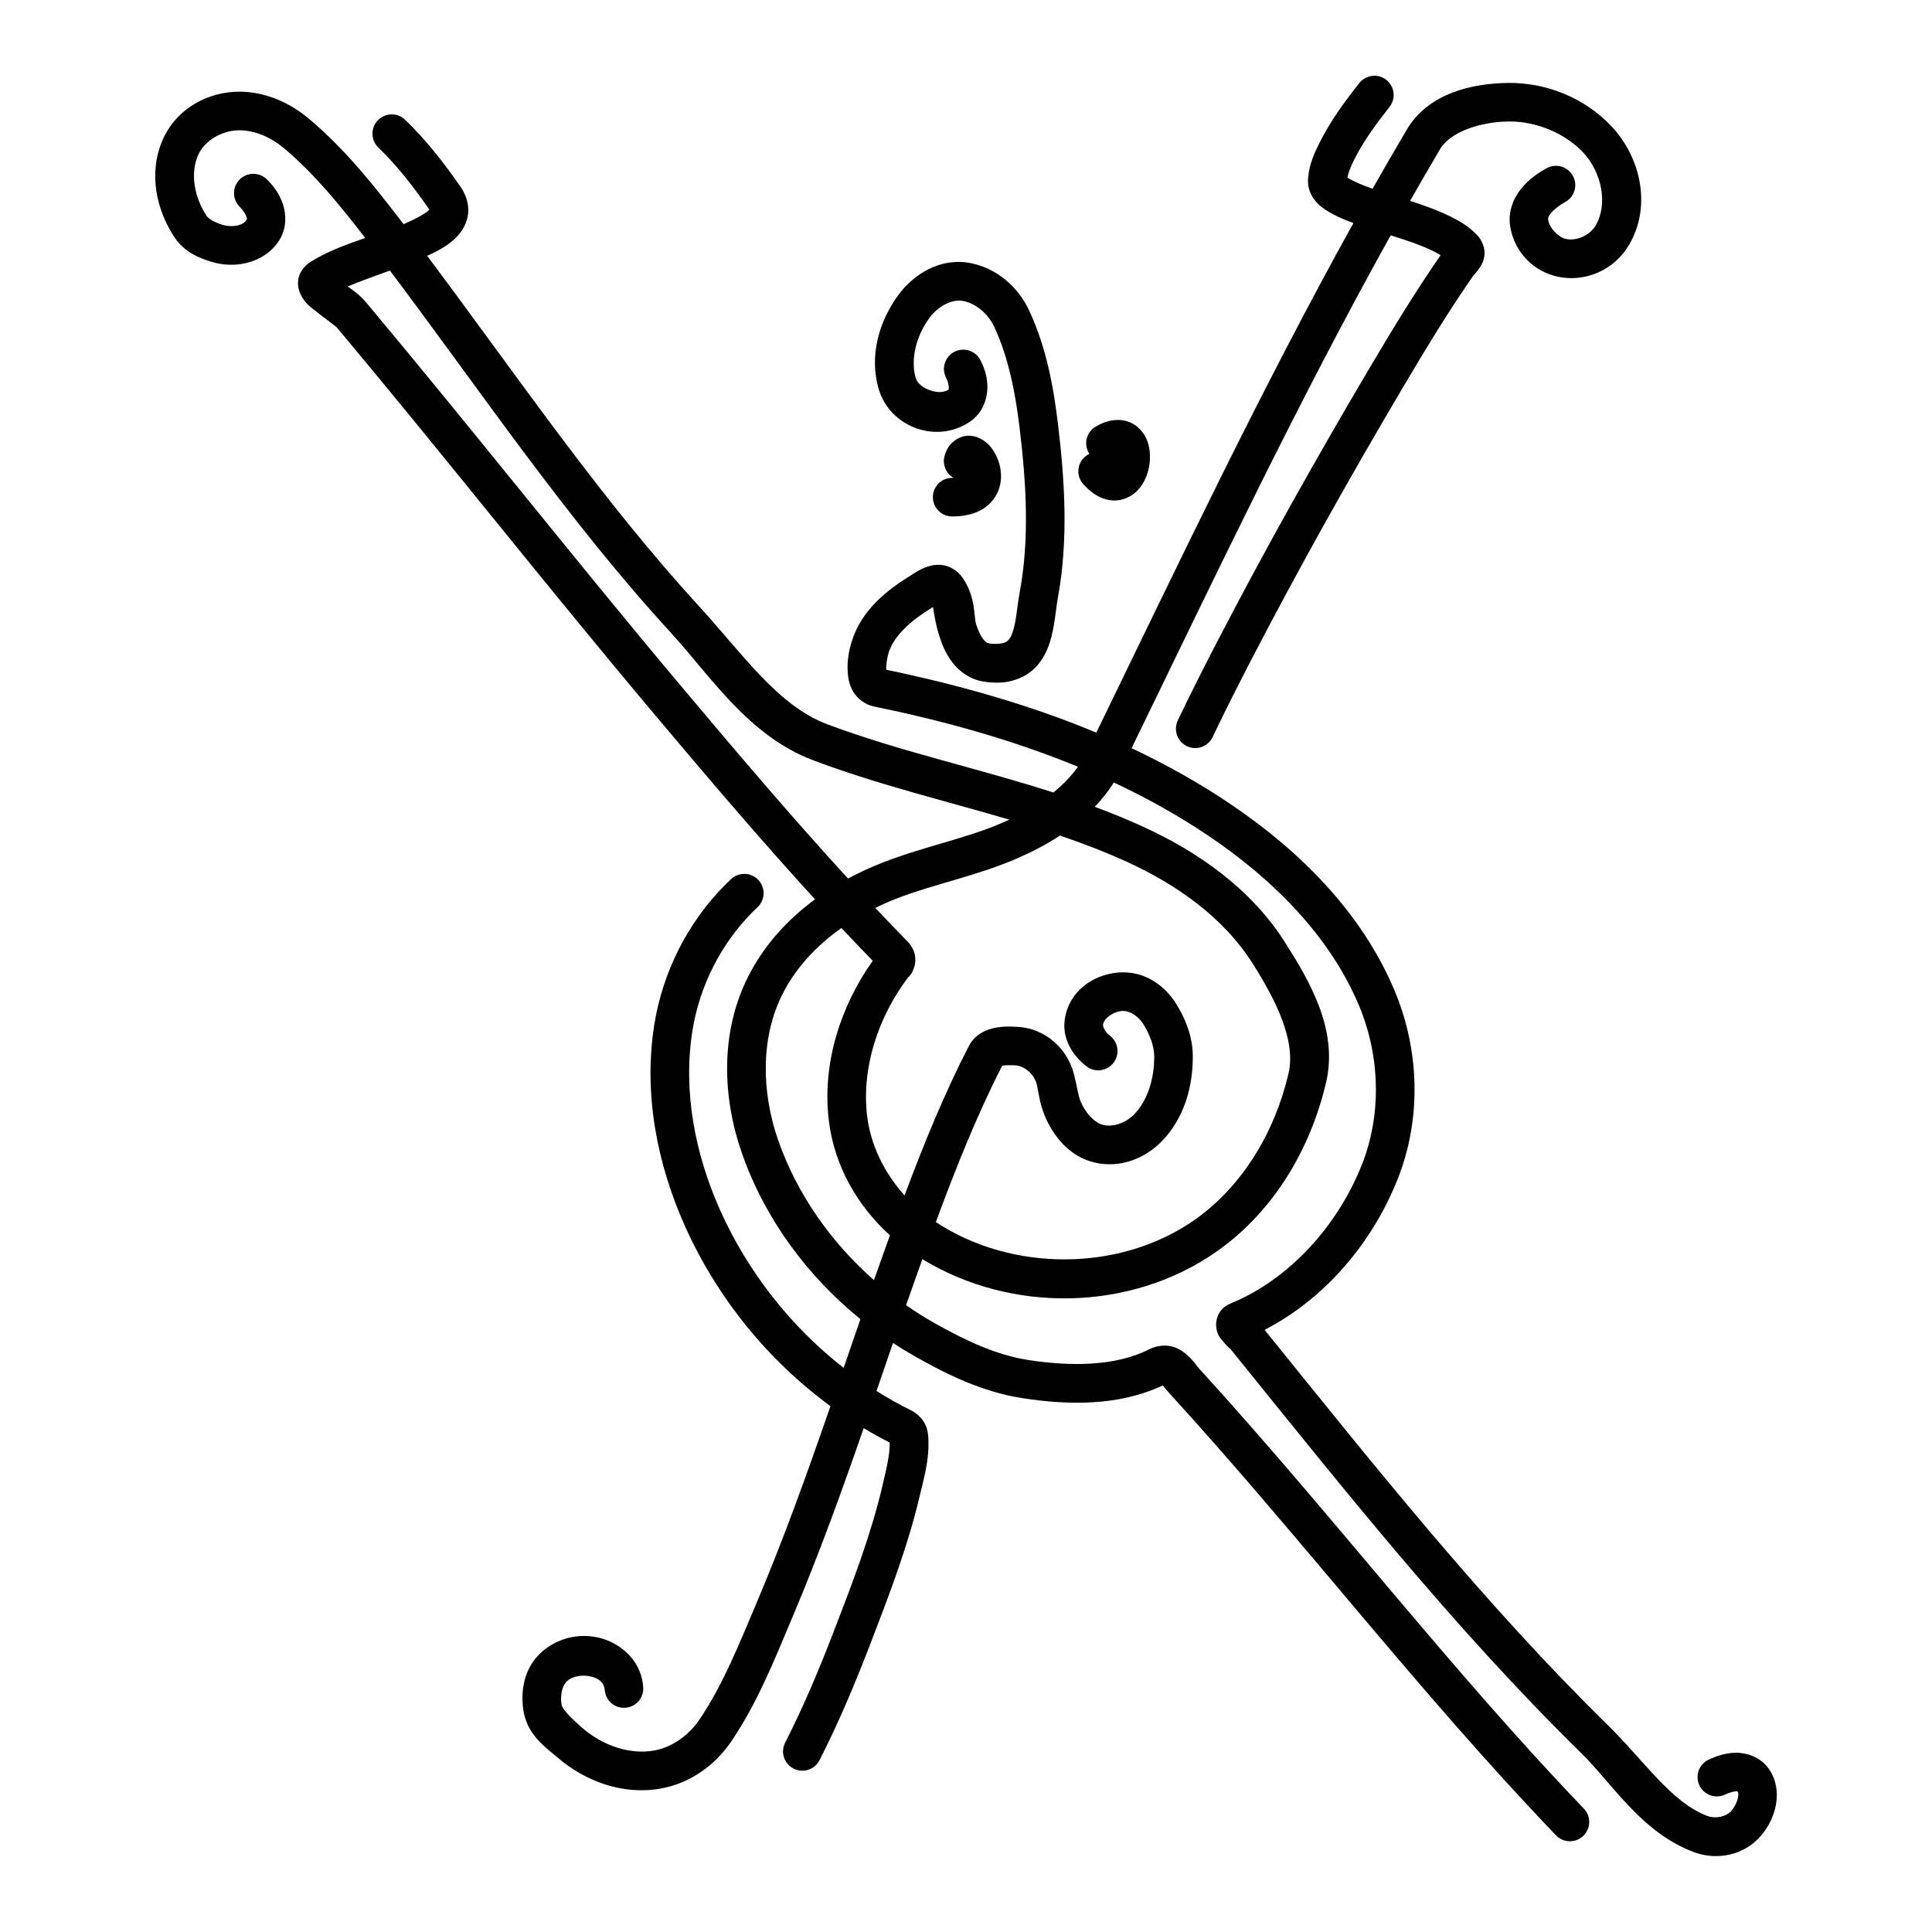 <?xml version="1.0" encoding="UTF-8"?>
<!-- Uploaded to: ICON Repo, www.iconrepo.com, Generator: ICON Repo Mixer Tools -->
<svg fill="#000000" width="800px" height="800px" version="1.1" viewBox="144 144 512 512" xmlns="http://www.w3.org/2000/svg">
 <path d="m508.24 164.09c-1.574-0.008-3.062 0.715-4.039 1.953-3.769 4.793-7.609 9.934-10.543 15.867-1.215 2.457-2.738 5.539-3.012 9.434-0.246 3.523 1.738 6.195 3.824 7.695 2.769 1.988 5.637 3.133 8.211 4.062-24.531 44.199-46.156 89.816-68.145 135.05-17.977-7.492-36.84-12.746-55.68-16.664-0.078-1.164 0.254-3.309 0.66-4.57 1.488-4.633 6.047-8.523 11.336-11.801 0.195-0.121 0.215-0.117 0.398-0.227 0.328 1.766 0.625 4.367 1.715 7.777 0.699 2.18 1.688 4.613 3.426 6.879s4.473 4.414 7.973 5.027c3.312 0.582 7.188 0.621 10.93-1.367 4.496-2.391 6.461-6.859 7.391-10.629 0.93-3.769 1.152-7.398 1.617-9.902 2.894-15.59 1.871-31.34 0.059-46.406-1.195-9.922-3.098-20.262-7.609-29.949-2.852-6.125-8.32-11.086-15.312-12.547-1.016-0.211-2.016-0.328-2.996-0.355-6.871-0.191-12.836 3.906-16.445 8.855-4.938 6.773-7.711 15.844-5.176 24.695 2.953 10.316 15.648 14.918 24.477 8.605 2.977-2.129 4.277-5.637 4.363-8.531 0.086-2.898-0.699-5.461-1.883-7.676v0.004c-0.641-1.195-1.727-2.09-3.027-2.481-1.297-0.395-2.695-0.258-3.894 0.383-1.195 0.641-2.086 1.727-2.481 3.023-0.395 1.301-0.258 2.699 0.383 3.894 0.414 0.777 0.699 1.93 0.68 2.555-0.02 0.621 0.012 0.438-0.09 0.512-2.43 1.738-7.887-0.289-8.691-3.102-1.438-5.019 0.207-11.191 3.609-15.855 2.277-3.125 6.051-5.152 9.09-4.516 3.379 0.707 6.527 3.406 8.133 6.852 3.789 8.141 5.586 17.395 6.727 26.855 1.766 14.668 2.625 29.379 0.039 43.32-0.637 3.426-0.875 6.816-1.492 9.312-0.617 2.496-1.293 3.535-2.262 4.051-0.707 0.375-2.652 0.629-4.359 0.328-0.59-0.105-0.977-0.332-1.629-1.184-0.652-0.848-1.32-2.273-1.801-3.766-0.719-2.246-0.039-7.375-3.719-12.578-1.047-1.48-2.816-2.711-4.566-3.106s-3.25-0.117-4.402 0.238c-2.309 0.715-3.773 1.832-4.551 2.312-6.004 3.719-12.957 8.875-15.688 17.359-0.773 2.398-1.352 5.285-1.129 8.445 0.113 1.578 0.41 3.277 1.422 5.031 1.012 1.754 3.086 3.473 5.43 3.953 18.488 3.789 36.832 8.852 54.16 15.988-1.809 2.519-4.019 4.793-6.516 6.828-20.258-6.531-40.82-10.906-59.977-18.102-13.066-4.91-22.531-18.824-33.84-31.164-26.32-28.715-48.406-61.305-72.141-92.965 2.914-1.305 5.652-2.746 7.844-5.031 1.477-1.539 2.777-3.668 3.023-6.215 0.246-2.547-0.652-5.082-2.074-7.125-4.285-6.156-8.977-12.242-14.621-17.676h-0.008c-2.031-1.957-5.269-1.895-7.227 0.137-1.961 2.035-1.898 5.273 0.137 7.231 4.934 4.75 9.234 10.281 13.316 16.148 0.086 0.125 0.145 0.215 0.188 0.289-0.039 0.043-0.066 0.078-0.125 0.141-0.754 0.785-3.387 2.316-6.711 3.715-0.141-0.18-0.27-0.367-0.41-0.547-7.281-9.492-14.973-19.254-24.668-27.391-4.898-4.113-11.148-7.051-18.059-7.168-8.543-0.141-17.043 4.453-20.668 12.703-3.914 8.902-1.691 18.695 3.156 25.949 2.613 3.914 6.527 5.422 9.562 6.375 3.043 0.957 6.356 1.141 9.625 0.328 3.273-0.812 6.621-2.797 8.656-6.191 1.867-3.109 1.746-6.758 0.809-9.465-0.938-2.707-2.519-4.82-4.254-6.496v0.004c-2.031-1.965-5.269-1.91-7.231 0.117-0.945 0.977-1.461 2.285-1.441 3.641 0.023 1.355 0.582 2.648 1.559 3.59 0.75 0.727 1.461 1.797 1.703 2.496 0.242 0.699 0.188 0.68 0.086 0.855-0.438 0.73-1.129 1.223-2.348 1.523s-2.856 0.234-4.098-0.156c-2.137-0.672-3.711-1.676-4.129-2.301-3.254-4.867-4.457-11.238-2.297-16.152 1.73-3.941 6.488-6.668 11.137-6.59 4.062 0.066 8.215 1.887 11.656 4.773 8 6.715 14.805 15.098 21.504 23.766-5.219 1.785-10.48 3.727-14.699 6.481-1.152 0.754-2.473 2.125-2.941 3.984-0.469 1.863 0.047 3.606 0.617 4.699 1.145 2.188 2.461 3.086 3.742 4.098 2.562 2.023 5.523 4.176 5.762 4.461 28.316 33.812 55.621 68.609 84.172 102.52 13.891 16.504 27.902 33.016 42.543 49.027-7.227 5.316-13.457 12.07-17.676 20.383-7.496 14.766-6.891 31.98-1.73 46.789 6.059 17.395 17.293 32.594 31.438 44.078-1.488 4.309-2.965 8.613-4.441 12.914-14.09-10.996-25.48-25.551-32.766-41.855-6.668-14.926-9.844-31.582-7.316-47.473 1.879-11.793 7.519-23.016 15.941-31.473 0.434-0.434 0.875-0.863 1.32-1.285l-0.004 0.004c2.055-1.938 2.148-5.176 0.211-7.231-0.973-1.031-2.332-1.609-3.75-1.602-1.293 0.008-2.539 0.504-3.477 1.395-0.523 0.492-1.039 0.996-1.547 1.504-9.992 10.031-16.578 23.156-18.797 37.082-2.91 18.281 0.75 36.852 8.078 53.25 8.449 18.91 21.871 35.574 38.609 47.82-6.07 17.547-12.297 34.953-19.477 51.91-4.68 11.051-9.008 21.953-15.27 31.203-2.824 4.172-7.25 7.301-11.977 8.16-6.449 1.168-13.672-1.352-18.926-5.898-3.211-2.777-5.438-5.07-5.629-6.297-0.398-2.59 0.242-5.094 1.527-6.25 2.207-1.984 7.137-1.809 9.078 0.312 0.461 0.504 0.797 1.285 0.844 2.027l0.004-0.004c0.18 2.816 2.609 4.957 5.426 4.777 2.82-0.176 4.957-2.606 4.781-5.426-0.195-3.059-1.395-5.977-3.504-8.285-6.188-6.758-16.738-7.062-23.465-1.008-4.691 4.223-5.566 10.359-4.793 15.406 1.027 6.68 6.211 10.023 9.043 12.473 7.285 6.305 17.309 10.07 27.441 8.23 7.805-1.414 14.383-6.227 18.621-12.488 7.109-10.5 11.605-22.062 16.215-32.949 6.984-16.496 13.039-33.27 18.863-50.051 2.254 1.352 4.551 2.625 6.898 3.816 0.059 3.262-0.898 7.047-1.906 11.371-3 12.863-7.832 25.469-12.742 38.223-3.938 10.234-8.141 20.305-13.059 29.922v0.004c-0.617 1.207-0.73 2.609-0.312 3.898 0.418 1.293 1.328 2.363 2.539 2.981 2.512 1.285 5.59 0.289 6.879-2.223 5.16-10.094 9.492-20.496 13.5-30.906 4.91-12.754 9.941-25.793 13.156-39.574 0.992-4.246 2.523-9.23 2.168-14.965-0.051-0.797-0.105-2.059-0.832-3.582-0.723-1.52-2.219-2.945-3.742-3.695-3.133-1.547-6.184-3.262-9.145-5.125 1.457-4.246 2.91-8.488 4.367-12.723 1.918 1.258 3.871 2.449 5.863 3.578 8.492 4.805 17.852 9.395 28.301 11.023 12.008 1.871 25.496 2.231 37.312-3.344 0.391 0.449 0.922 1.141 2.055 2.379 34.66 37.961 66.086 79.23 102.17 116.84v0.004c1.957 2.035 5.191 2.102 7.231 0.148 2.035-1.957 2.102-5.191 0.148-7.231-35.551-37.051-66.93-78.25-102-116.66-0.598-0.652-1.562-2.254-3.555-3.91-0.996-0.828-2.402-1.703-4.211-2.019-1.812-0.316-3.824 0.066-5.445 0.887-8.969 4.523-20.809 4.562-32.129 2.801-8.441-1.316-16.75-5.242-24.836-9.82-2.547-1.441-5.027-3.004-7.434-4.684 1.422-4.078 2.859-8.148 4.32-12.207 23.637 14.441 55.371 13.953 78.176-2.156 15.121-10.684 24.75-27.297 28.816-44.719 3.262-13.977-4.496-27.012-10.93-37.129-9.059-14.246-23.062-23.969-37.582-30.598-4.227-1.93-8.496-3.668-12.793-5.269 1.867-1.961 3.57-4.102 5.055-6.441 8.832 4.141 17.34 8.883 25.402 14.344 16.867 11.422 31.812 26.328 39.555 44.75 5.574 13.266 6.074 28.73 0.816 42.074-6.418 16.281-19.273 30.52-34.84 36.895-0.82 0.336-1.816 0.898-2.648 1.984-0.832 1.086-1.254 2.672-1.184 3.867 0.137 2.391 1.102 3.297 1.695 4.027 1.188 1.461 2.414 2.566 2.035 2.094 29.582 36.605 59.027 73.836 93.008 107.17 8.309 8.152 15.906 20.969 29.805 26.23 6.18 2.34 13.535 0.902 18.02-4.531 1.824-2.211 3.219-4.906 3.797-8.031 0.574-3.125 0.168-6.984-2.309-10.039-2.305-2.844-5.941-3.828-8.691-3.707-2.746 0.121-5.008 0.973-6.84 1.832l-0.004-0.004c-1.227 0.578-2.176 1.617-2.637 2.894-0.457 1.273-0.391 2.68 0.184 3.906 1.203 2.559 4.25 3.652 6.805 2.449 1.027-0.484 2.289-0.84 2.934-0.867 0.176-0.008 0.273-0.02 0.324-0.031 0.227 0.301 0.355 0.695 0.168 1.711-0.195 1.059-0.891 2.481-1.625 3.371-1.387 1.68-4.285 2.32-6.512 1.477-9.578-3.625-16.66-14.551-26.266-23.969-32.93-32.297-61.816-68.66-91.043-104.84 16.121-8.344 28.668-23.227 35.332-40.141 6.316-16.031 5.68-34.129-0.902-49.789-8.789-20.914-25.293-37.094-43.246-49.254-8.441-5.719-17.297-10.664-26.434-14.969 22.246-45.766 44.023-91.68 68.66-135.91 4.09 1.289 7.957 2.547 11.414 4.242 0.684 0.336 1.25 0.68 1.812 1.027-6.82 9.848-12.992 20.027-18.992 30.18-13.953 23.605-27.391 47.547-40.039 71.914-3.629 6.988-7.211 14.039-10.617 21.207h0.004c-0.582 1.227-0.656 2.633-0.199 3.91 0.453 1.277 1.398 2.32 2.621 2.902 2.551 1.215 5.602 0.129 6.812-2.422 3.332-7.004 6.856-13.949 10.457-20.887 12.547-24.172 25.891-47.949 39.766-71.426 6.117-10.352 12.301-20.57 19.074-30.285-0.215 0.309 0.562-0.391 1.559-1.906 0.5-0.758 1.141-1.918 1.207-3.59 0.066-1.676-0.73-3.547-1.734-4.66-2.254-2.504-4.898-4.008-7.227-5.148-3.606-1.77-7.242-3.059-10.773-4.195 2.609-4.578 5.246-9.141 7.926-13.68 2.758-4.668 10.785-7.285 18.223-7.356 7.184-0.066 14.785 2.996 19.742 8.25 4.812 5.098 6.648 13.621 3.281 19.32-1.539 2.609-5 4.16-7.875 3.566-1.957-0.402-4.332-2.84-4.688-4.93-0.105-0.629-0.012-1.02 0.773-1.977 0.781-0.957 2.262-2.082 3.723-2.879h0.004c2.481-1.355 3.387-4.465 2.035-6.941-0.652-1.188-1.75-2.07-3.051-2.453-1.301-0.379-2.703-0.23-3.891 0.422-2.25 1.23-4.703 2.898-6.731 5.379-2.027 2.481-3.617 6.176-2.934 10.172 1.133 6.629 6.129 11.867 12.699 13.227 7.402 1.527 14.93-1.918 18.746-8.379 6.176-10.461 3.019-23.414-4.652-31.539-7.094-7.519-17.219-11.555-27.277-11.457-9.453 0.09-21.191 2.66-26.934 12.383-3.07 5.199-6.086 10.426-9.062 15.672-2.68-0.961-4.93-1.867-6.672-2.969 0.277-1.309 0.836-2.809 1.742-4.641 2.391-4.84 5.766-9.438 9.414-14.078l0.004-0.004c0.84-1.066 1.219-2.422 1.059-3.769-0.164-1.344-0.852-2.57-1.918-3.41-0.895-0.703-2-1.09-3.141-1.094zm-260.91 51.609c24.156 32.07 46.801 65.816 74.457 95.984 10.488 11.441 20.562 27.359 37.781 33.828s34.863 10.68 51.906 15.699c-0.531 0.246-1.062 0.488-1.598 0.727-9.617 4.223-20.738 6.301-31.828 10.605-3.152 1.223-6.277 2.648-9.309 4.281-14.902-16.246-29.207-33.125-43.48-50.086-28.398-33.734-55.699-68.527-84.152-102.5-1.648-1.969-3.391-3.223-4.981-4.312 3.148-1.316 7.144-2.762 11.207-4.227zm193.14 39.59c-0.137-0.004-0.27-0.004-0.406 0-2.473 0.062-4.32 0.984-5.652 1.75l0.004-0.004c-2.449 1.41-3.293 4.535-1.887 6.984 0.051 0.086 0.102 0.168 0.156 0.254-0.449 0.211-0.863 0.488-1.23 0.82-2.094 1.891-2.262 5.125-0.367 7.219 0.141 0.156 0.289 0.316 0.441 0.473 1.145 1.188 2.754 2.656 5.211 3.434 2.031 0.645 4.359 0.605 6.543-0.598 2.34-1.289 3.578-3.25 4.312-4.922 1.004-2.281 1.344-4.738 1.074-7.144-0.199-1.77-0.781-3.977-2.641-5.875-1.547-1.574-3.519-2.348-5.555-2.394zm-39.555 4.18c-1.066-0.027-2.215 0.223-3.375 0.926-2.234 1.355-2.844 3.246-3.156 4.199-0.75 2.297 0.207 4.805 2.297 6.016-0.129 0.004-0.215 0.031-0.352 0.031-2.824 0-5.109 2.289-5.109 5.113 0.004 2.824 2.293 5.113 5.117 5.109 1.238 0 2.582-0.09 3.992-0.387 1.969-0.414 4.309-1.258 6.25-3.316 1.711-1.816 2.574-4.086 2.688-6.391 0.125-2.578-0.578-5-1.84-7.062-0.68-1.113-1.734-2.531-3.656-3.496-0.809-0.406-1.789-0.715-2.852-0.742zm23.992 105.97c6.051 2.059 11.988 4.332 17.758 6.965 13.332 6.09 25.586 14.809 33.203 26.785 6.18 9.715 11.648 20.547 9.598 29.316-3.578 15.332-12.07 29.727-24.758 38.691-19.73 13.938-48.539 13.98-68.695 0.668 5.246-14.203 10.801-28.184 17.59-41.453 0.051-0.012-0.016 0.016 0.074-0.004 0.688-0.129 2.043-0.145 3.375-0.078 2.402 0.117 5.004 2.371 5.644 4.844 0.551 2.113 0.75 5.25 2.309 8.836 2.215 5.094 6.324 10.457 13.023 12.062 6.785 1.625 13.398-1.066 17.805-5.566 6.133-6.258 8.301-14.781 8.273-22.594-0.02-5.266-1.98-9.996-4.438-13.934-2.832-4.531-7.766-8.301-13.973-8.297-6.769 0.004-13.844 4.106-15.395 11.695-1.176 5.75 2.066 10.484 5.629 13.211l0.004 0.012c1.078 0.824 2.438 1.184 3.781 1.008 1.344-0.18 2.562-0.887 3.387-1.965s1.188-2.438 1.008-3.781c-0.18-1.344-0.887-2.562-1.965-3.387-1.336-1.023-1.945-2.422-1.82-3.043 0.352-1.719 3-3.516 5.379-3.516 1.797 0 3.992 1.402 5.297 3.488 1.758 2.816 2.875 5.914 2.883 8.551 0.023 5.84-1.699 11.672-5.352 15.398-2.18 2.223-5.508 3.402-8.117 2.777-2.356-0.562-4.644-3.012-6.031-6.195-0.676-1.551-0.941-4.07-1.789-7.336-1.773-6.816-7.672-12.121-15.043-12.48-1.484-0.074-3.481-0.188-5.754 0.238-2.273 0.426-5.402 1.68-7.016 4.805-6.641 12.895-12.055 26.246-17.059 39.633-5.34-5.902-8.996-13.285-9.93-21.07-1.535-12.812 2.992-26.281 10.82-36.652 0.223-0.293 1.145-0.797 1.777-3.16 0.316-1.184 0.215-2.801-0.258-3.957-0.469-1.156-1.105-1.914-1.727-2.551-2.84-2.906-5.652-5.84-8.441-8.797 1.887-0.93 3.816-1.773 5.773-2.531 9.895-3.84 21.184-5.922 32.238-10.773 3.695-1.621 7.406-3.551 10.922-5.859zm-57.918 24.488c2.738 2.918 5.5 5.82 8.289 8.695-8.484 11.98-13.457 27.086-11.633 42.32 1.426 11.91 7.543 22.617 16.203 30.43-0.281 0.773-0.562 1.547-0.84 2.32-1.148 3.184-2.277 6.367-3.398 9.555-11.406-10.043-20.422-22.832-25.387-37.086-4.422-12.695-4.727-27.137 1.191-38.797 3.539-6.977 9.039-12.809 15.57-17.434z"/>
</svg>